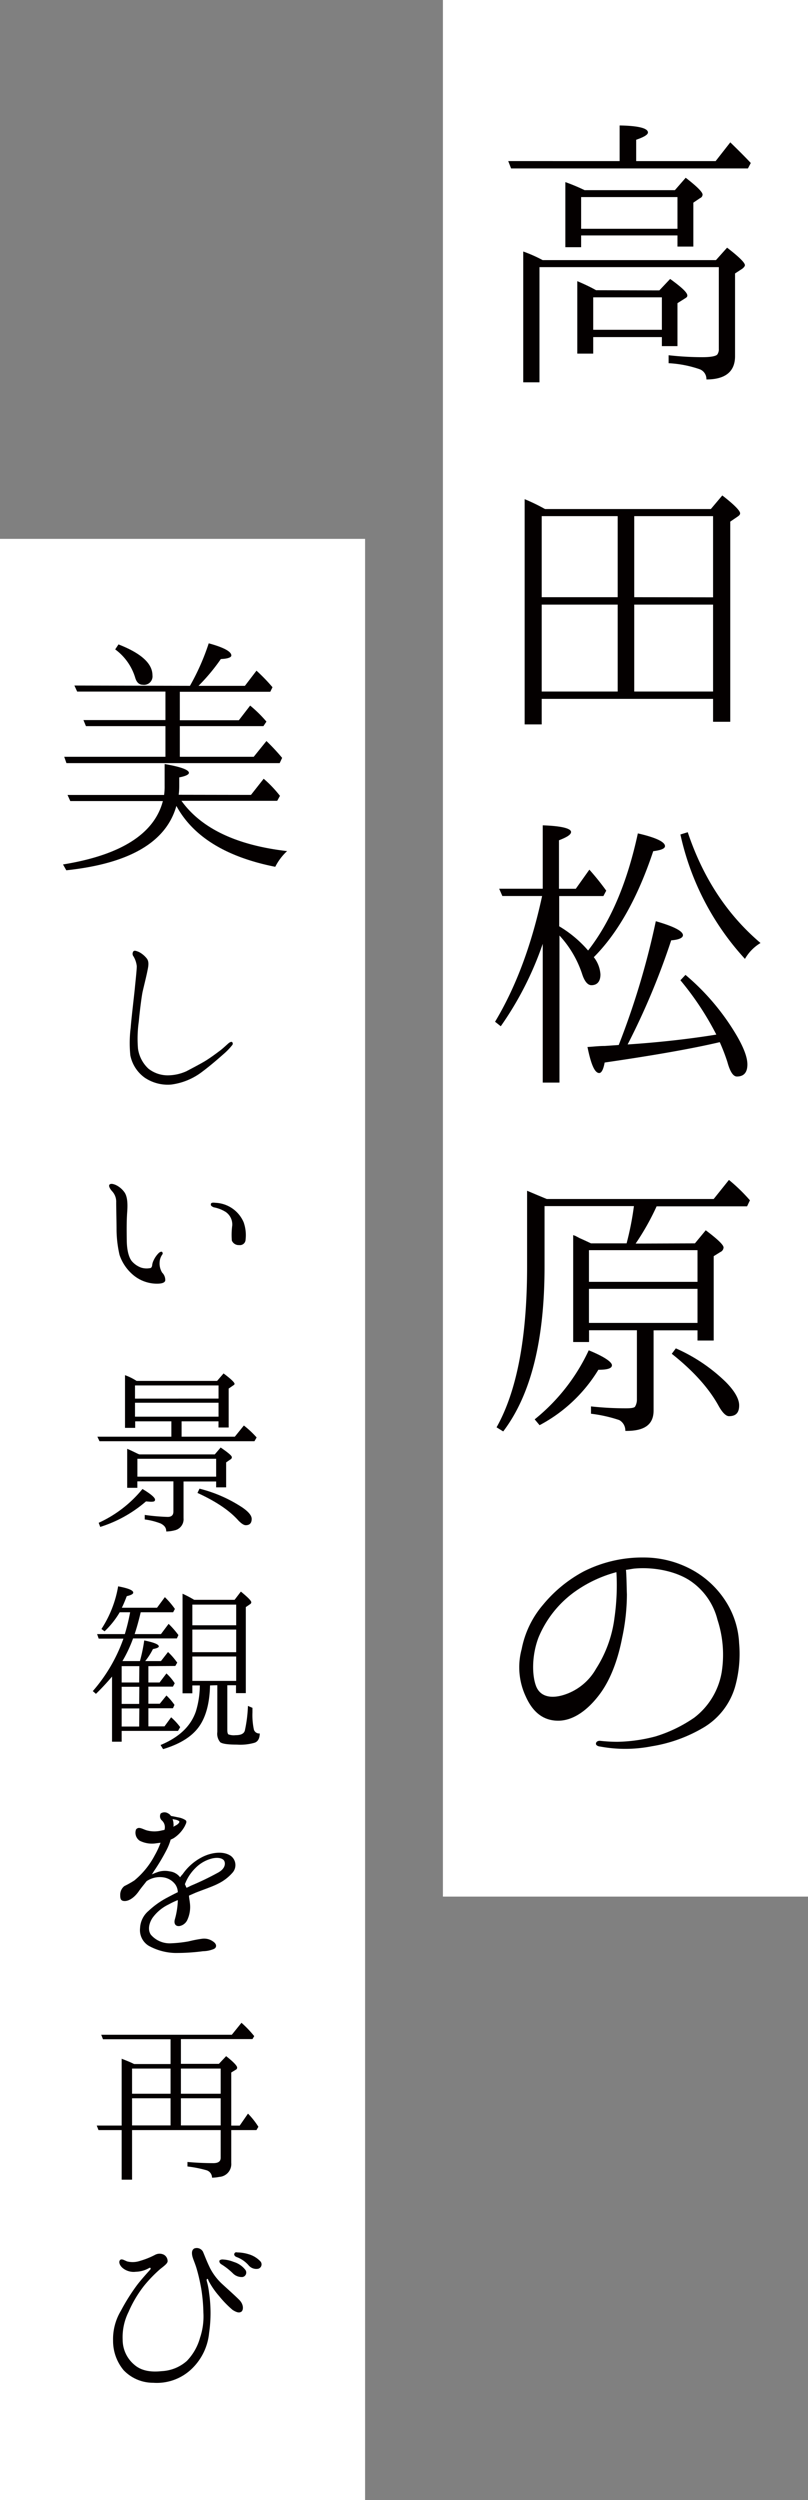 <svg xmlns="http://www.w3.org/2000/svg" preserveAspectRatio="none" width="178.65" height="552.2" viewBox="0 0 178.65 552.2"><rect x="0" y="0" width="178.65" height="552.2" fill="#808080" stroke="none"/><defs><style>.a{fill:#fff;}.b{fill:#040000;}</style></defs><title>main_iwate_lead_1</title><rect class="a" x="97.93" width="80.72" height="418.9"/><rect class="a" y="119.02" width="80.72" height="433.18"/><path class="b" d="M137,35.58V27.71c4.22.07,6.26.63,6.26,1.55,0,.49-.85,1-2.6,1.61v4.71h17.57l3.24-4.14C163.07,33,164.62,34.53,166,36l-.63,1.2H113l-.63-1.62Zm21.3,21.87,2.46-2.75c2.6,2,3.94,3.31,3.94,3.87,0,.21-.21.49-.56.77l-1.62,1.06V78.68c0,3.37-2.11,5.13-6.33,5.13v-.07a2.31,2.31,0,0,0-1.47-2.18,24.87,24.87,0,0,0-6.89-1.34V78.46a66.93,66.93,0,0,0,7.45.43c1.83,0,2.95-.21,3.3-.57a1.93,1.93,0,0,0,.35-1.26V59H119.28V84.44h-3.59V55.55a30.94,30.94,0,0,1,4.29,1.9ZM149.22,42l2.39-2.74c2.46,1.9,3.73,3.16,3.73,3.72a.86.86,0,0,1-.56.78l-1.48,1v9.7h-3.51V52h-21.3v2.6H125V40.22A42.74,42.74,0,0,1,129.26,42Zm-3.44,22.14,2.39-2.53c2.53,1.83,3.8,3,3.8,3.66,0,.28-.15.42-.5.63l-1.68,1.06v9.49h-3.45v-2H131.16v3.65h-3.52v-16c1.83.77,3.24,1.47,4.15,2ZM128.49,43.53v7h21.3v-7Zm2.67,22.14v7.17h15.18V65.67Z"/><path class="b" d="M157.17,112.43l2.53-3c2.6,2,3.94,3.38,3.94,3.94,0,.35-.29.56-.71.84l-1.47,1v44.21h-3.8v-5.06H119.77V160H116V110.25a41.16,41.16,0,0,1,4.5,2.18ZM119.77,114V131.9h16.8V114Zm16.8,19.54h-16.8v19.2h16.8Zm21.09-1.61V114H140.23V131.9Zm0,20.81v-19.2H140.23v19.2Z"/><path class="b" d="M120,208.46a72.56,72.56,0,0,1-9.28,18.21l-1.26-1c4.64-7.73,8.08-17,10.4-27.77h-8.79l-.7-1.61H120v-14c4.22.14,6.26.7,6.26,1.47,0,.57-.85,1.13-2.67,1.83V196.3h3.72l3-4.22a56.55,56.55,0,0,1,3.73,4.64l-.63,1.19h-9.77v6.68a25.75,25.75,0,0,1,6.39,5.35c5-6.4,8.65-15,11-25.87,4,.91,6,1.89,6,2.81,0,.56-.91.91-2.6,1.12-3.44,10.34-7.87,18.14-13.14,23.41a6.88,6.88,0,0,1,1.47,3.8c0,1.54-.7,2.39-2,2.39-.78,0-1.48-.78-2-2.32a23.26,23.26,0,0,0-5.06-8.65v32.48H120Zm16.8,22.35A172.89,172.89,0,0,0,145,203.47c3.93,1.12,6,2.18,6,3.09,0,.56-.84,1-2.6,1.13a158.59,158.59,0,0,1-9.63,23c7.38-.49,13.92-1.26,19.61-2.18a64.61,64.61,0,0,0-7.94-12l1.12-1.19A52,52,0,0,1,163,228.92c1.41,2.46,2.25,4.57,2.25,6.18,0,1.76-.77,2.67-2.32,2.67-.84,0-1.54-1.12-2.11-3.23a44.36,44.36,0,0,0-1.68-4.36c-6.33,1.48-14.77,2.95-25.45,4.5-.28,1.55-.71,2.32-1.2,2.32-1,0-1.82-1.9-2.6-5.76.35,0,1.06-.07,2-.14s1.34-.08,1.83-.08Zm15.26-47c3.37,10.06,8.71,18.21,16.09,24.47a9.73,9.73,0,0,0-3.44,3.51,59.34,59.34,0,0,1-14.27-27.48Z"/><path class="b" d="M153.65,274.62l2.39-2.89c2.67,2,3.94,3.24,3.94,3.8a1.16,1.16,0,0,1-.7,1l-1.48.92v18.63h-3.58v-2.25h-9.71v17.71c0,3.1-2,4.57-6.25,4.5a2.63,2.63,0,0,0-1.34-2.39,31.28,31.28,0,0,0-6.25-1.4v-1.62a70.54,70.54,0,0,0,7.73.42c1,0,1.76-.07,2-.35a3,3,0,0,0,.42-1.62V293.81H130.24v2.6h-3.51V272.79l.56.21c.21.14.56.28.77.42,1.27.56,2.18,1,2.61,1.2h7.87a65.1,65.1,0,0,0,1.62-8.23H120.4v13.36c0,16.24-3,28.33-9.14,36.41l-1.47-.91q6.75-12,6.75-35.5V263c1.33.56,2.81,1.19,4.35,1.82H157.8l3.37-4.21a38.44,38.44,0,0,1,4.64,4.5l-.63,1.33h-20a55.5,55.5,0,0,1-4.64,8.23Zm-35.43,38.87a42.67,42.67,0,0,0,11.95-15.25c3.45,1.4,5.13,2.6,5.13,3.3s-1,1-3,1a33.58,33.58,0,0,1-13,12.24Zm36-30.37v-7h-24v7Zm0,9.07v-7.52h-24v7.52Zm-4.79,5.62a37.34,37.34,0,0,1,11,7.39c2,2,3,3.79,3,5.2,0,1.61-.7,2.39-2.25,2.39-.63,0-1.4-.7-2.24-2.18-2.18-4-5.7-7.87-10.41-11.6Z"/><path class="b" d="M163.42,362.92a26.88,26.88,0,0,1-.91,9.7,15.52,15.52,0,0,1-6.82,8.86,32.59,32.59,0,0,1-11.6,4.22,30.37,30.37,0,0,1-11.32.07c-.7-.07-1.05-.35-1-.71s.42-.63,1-.56a34.53,34.53,0,0,0,3.73.21,35.13,35.13,0,0,0,8.44-1.19,31,31,0,0,0,8.57-4.15,16,16,0,0,0,6.05-10,24.79,24.79,0,0,0-.92-11.6,14.66,14.66,0,0,0-6.18-8.72c-3.1-2-7.81-3-12.23-2.6-.57.07-1.2.21-1.83.28.14,1.41.14,3.66.21,5.42a46.24,46.24,0,0,1-1.06,9.63c-.77,4-2.25,8.78-4.92,12.37s-5.9,5.9-9.21,5.9-5.62-1.89-7.17-5.34a15.21,15.21,0,0,1-.91-10.47,21.21,21.21,0,0,1,4.71-9.78,29.84,29.84,0,0,1,9-7.38A28.77,28.77,0,0,1,142.33,344,22.23,22.23,0,0,1,153.51,347a20.5,20.5,0,0,1,7.38,7.38A18.69,18.69,0,0,1,163.42,362.92Zm-27.13-15.68a28.42,28.42,0,0,0-8.86,4.08,23.49,23.49,0,0,0-8.36,10.34c-1.48,3.86-1.48,8.22-.57,10.68s3.38,2.88,6.19,2a12.47,12.47,0,0,0,7.1-5.77,27.1,27.1,0,0,0,4.08-11.31A50.65,50.65,0,0,0,136.29,347.24Z"/><path class="b" d="M55.49,175.57,58.3,172a26,26,0,0,1,3.6,3.78l-.61,1.1H40.12c4.39,6.1,12.2,9.82,23.36,11.1a12.26,12.26,0,0,0-2.62,3.47C50,189.3,42.68,184.78,39,178q-3.37,12-24.34,14.22l-.73-1.29c12.81-2.07,20.19-6.77,22.08-14H15.54l-.61-1.35H36.28a13.06,13.06,0,0,0,.12-2.07v-4.76c3.54.61,5.37,1.28,5.37,1.95,0,.37-.73.74-2.14,1v1.77a15.11,15.11,0,0,1-.12,2.07ZM42,151.48a51.23,51.23,0,0,0,4.15-9.39c3.35.91,5,1.83,5,2.68,0,.43-.79.73-2.32.79a42.47,42.47,0,0,1-4.94,5.92H54.15l2.56-3.35a39.05,39.05,0,0,1,3.54,3.66l-.49,1h-20v6.29H52.81l2.5-3.24a28.63,28.63,0,0,1,3.6,3.54l-.67,1H39.76v6.77H56.1l2.81-3.48a44.87,44.87,0,0,1,3.47,3.72l-.54,1.16H14.69l-.49-1.4H36.58v-6.77H19l-.55-1.34H36.58v-6.29H17.06l-.61-1.34Zm-15.8-9.15c5,1.95,7.51,4.21,7.51,6.83a1.87,1.87,0,0,1-2.14,2.08q-1.18,0-1.65-1.47a12.07,12.07,0,0,0-4.45-6.34Z"/><path class="b" d="M29.81,218.31c.13-1.44.43-4,.43-4.91a5.24,5.24,0,0,0-.73-2.17.91.91,0,0,1,0-1.13c.26-.26.78,0,1.22.17a5.33,5.33,0,0,1,1.69,1.39c.65.78.35,1.91.13,3s-.74,3.17-1,4.3-.73,5.12-.86,6.64a26.8,26.8,0,0,0-.18,6,7.46,7.46,0,0,0,2.3,4.43,6.89,6.89,0,0,0,4.61,1.47,10,10,0,0,0,3.82-.91c.91-.48,2.82-1.47,4-2.17s2.74-1.87,3.43-2.39,1.69-1.48,1.91-1.65.57-.35.74-.22a.5.5,0,0,1,0,.7,14.47,14.47,0,0,1-1.74,1.82c-.91.79-2.78,2.48-5,4.13a14.2,14.2,0,0,1-6.77,2.74,9.1,9.1,0,0,1-5.82-1.53,8,8,0,0,1-3.17-4.9,26.71,26.71,0,0,1,.08-6.17C29,225.38,29.68,219.65,29.81,218.31Z"/><path class="b" d="M24.16,261.72c.27-.48,1.18-.13,1.61.09a5,5,0,0,1,1.83,1.65c.6,1,.65,2.51.52,4.29s-.13,3.7-.09,6.3.65,3.95,1.13,4.52a5,5,0,0,0,2,1.39,4.06,4.06,0,0,0,2,.13c.34,0,.43-.39.48-.57a2.88,2.88,0,0,1,.26-1,5.54,5.54,0,0,1,1.17-1.74c.3-.3.69-.39.78-.26s.22.35,0,.61a3.27,3.27,0,0,0-.56,1.65,3.88,3.88,0,0,0,.56,2.3,2.29,2.29,0,0,1,.69,1.74c-.13.61-1.08.74-2.17.7a8.19,8.19,0,0,1-4.82-1.83,9.94,9.94,0,0,1-3.12-4.51,25.7,25.7,0,0,1-.66-5.43c0-1.91-.08-4.82-.08-6.17a3.38,3.38,0,0,0-.91-2.48C24.43,262.72,24,262.07,24.16,261.72ZM46.62,266c0-.34.3-.43,1-.34a7.1,7.1,0,0,1,6.25,4.3,8.55,8.55,0,0,1,.43,3.82A1.25,1.25,0,0,1,52.87,275,1.63,1.63,0,0,1,51.26,274a15.77,15.77,0,0,1,.09-3.34,3.35,3.35,0,0,0-1.48-3,7.63,7.63,0,0,0-2.6-1C46.75,266.45,46.57,266.23,46.62,266Z"/><path class="b" d="M48.31,313.93H40.15v3.39H51.92l2-2.47a20.86,20.86,0,0,1,2.82,2.64l-.48.83H22l-.47-1H37.89v-3.39h-8v1.44H27.64V303.73A12.6,12.6,0,0,1,30.2,305H48l1.43-1.65c1.65,1.22,2.43,2,2.43,2.3,0,.13-.09.22-.3.35l-1,.69v8.6H48.31ZM21.82,336.34a26.88,26.88,0,0,0,9.68-7.47c1.83,1.09,2.78,1.91,2.78,2.35s-.34.47-1,.47l-1-.08a28.4,28.4,0,0,1-10.12,5.64Zm9-15.11H47.49l1.3-1.52c1.65,1.13,2.47,1.82,2.47,2.13a.54.54,0,0,1-.34.52L50,323v5.51H47.79v-1.3H40.58v8.12A2.5,2.5,0,0,1,38.63,338a8.12,8.12,0,0,1-1.87.26c0-.82-.39-1.34-1.26-1.78A15.38,15.38,0,0,0,32,335.6v-1a45.63,45.63,0,0,0,5.08.44c.83,0,1.26-.39,1.26-1.17v-6.69H30.37v1.43H28.12V320c.73.3,1.52.69,2.43,1.13Zm17.5-12.33V306H29.85v2.91Zm0,4v-3.08H29.85v3.08Zm-17.94,9.3v3.95H47.79v-3.95Zm13.73,6.6A30.61,30.61,0,0,1,53.65,333c1.31.92,2,1.74,2,2.48,0,.91-.44,1.39-1.31,1.39-.43,0-.95-.35-1.6-1-2-2.26-5-4.26-9.08-6.13Z"/><path class="b" d="M32.81,368v3.61h2.47l1.52-2a10.91,10.91,0,0,1,1.83,2.17l-.39.74H32.81v3.78h2.52l1.47-1.82a13.5,13.5,0,0,1,1.78,2.08l-.34.74H32.81v4h3.56l1.47-2a13.76,13.76,0,0,1,2,2.17l-.48.83H26.9v2.39H24.77V370.3a52,52,0,0,1-3.56,3.82l-.69-.61a35.55,35.55,0,0,0,6.77-11.59H21.82l-.35-1H27.6a43.63,43.63,0,0,0,1.08-4.34l.09-.48h-2.3a19.29,19.29,0,0,1-3.35,4.21l-.69-.52a24.87,24.87,0,0,0,3.69-9.42c2.26.43,3.34.87,3.34,1.39,0,.3-.47.56-1.43.78-.35.91-.7,1.78-1.09,2.56h7.78l1.73-2.34a17.94,17.94,0,0,1,2.22,2.6l-.39.74H31.11c-.39,1.65-.82,3.26-1.34,4.82h5.82l1.69-2.26a19.4,19.4,0,0,1,2.17,2.48l-.35.74H29.42a29.34,29.34,0,0,1-2.35,5h3.87a36,36,0,0,0,.95-4.56c2.13.44,3.22.87,3.22,1.31,0,.26-.44.43-1.3.6a14.32,14.32,0,0,1-1.7,2.65h3.48l1.56-2a14.42,14.42,0,0,1,1.78,2l.26.34-.43.74Zm-2,0H26.9v3.61h3.87Zm0,4.56H26.9v3.78h3.87Zm0,4.78H26.9v4h3.87Zm15.63-5.08c-.09,3.91-.91,7-2.48,9.16s-4.16,3.78-7.9,4.91l-.56-.91c4.08-1.7,6.68-4.13,7.81-7.43a19.85,19.85,0,0,0,.87-5.73H42.53V374H40.36V352a25,25,0,0,1,2.57,1.35h8.94l1.39-1.82c1.52,1.26,2.3,2,2.3,2.38a.51.51,0,0,1-.26.4l-.95.65v19H52.18v-1.74H50.26v9.9c0,.61.13,1,.4,1a3.39,3.39,0,0,0,1.39.13c1.17,0,1.86-.3,2.08-1a30.12,30.12,0,0,0,.69-5.47l1,.43v1a15.29,15.29,0,0,0,.31,3.78,1.2,1.2,0,0,0,1.3.87c0,1.12-.43,1.86-1.22,2.08a11.4,11.4,0,0,1-3.82.39c-2,0-3.21-.17-3.69-.52a2.88,2.88,0,0,1-.65-2.26V372.21Zm5.78-13.29v-4.56H42.53v4.56Zm0,5.95v-5H42.53v5Zm0,6.34v-5.39H42.53v5.39Z"/><path class="b" d="M51.39,413.64a10.13,10.13,0,0,1-3.21,2.43c-1.26.65-3.39,1.35-5,2l-1.39.61c0,.48.13,1,.18,1.52a6.8,6.8,0,0,1-.52,3.78,2.38,2.38,0,0,1-1.79,1.43c-.91.09-1.25-.61-1-1.48a17.21,17.21,0,0,0,.65-4v-.26a17.7,17.7,0,0,0-2,.95,9.46,9.46,0,0,0-3.48,2.83c-.74,1-1.3,2.65-.48,3.86a5.47,5.47,0,0,0,4.26,1.91,28,28,0,0,0,4.08-.43,27.58,27.58,0,0,1,2.91-.57,3.39,3.39,0,0,1,2.65.7c.7.52.7,1.26,0,1.56a6.48,6.48,0,0,1-2.34.48,45.19,45.19,0,0,1-6.25.39,12.71,12.71,0,0,1-5.82-1.61,4.06,4.06,0,0,1-1.87-3.91,5.26,5.26,0,0,1,1.87-3.77,18.71,18.71,0,0,1,4.08-2.91c.74-.39,1.56-.83,2.39-1.22a3.07,3.07,0,0,0-.57-1.74,4,4,0,0,0-2.78-1.56,5.2,5.2,0,0,0-3.56.87c-.56.74-1.13,1.39-1.65,2.13-1,1.47-2.21,2.25-3.17,2.25s-1-.6-1-1.38a2.43,2.43,0,0,1,.91-1.92,20.82,20.82,0,0,0,2.22-1.25,18.07,18.07,0,0,0,4.51-5.56A17.58,17.58,0,0,0,35.5,407l-1,.13a6,6,0,0,1-3.61-.57,2.12,2.12,0,0,1-.82-2.47c.52-.7,1.26-.22,2.21.13a6.4,6.4,0,0,0,3.43.08l.65-.13a2,2,0,0,0-.56-2.08,1.25,1.25,0,0,1-.26-1.56,1.5,1.5,0,0,1,1.65,0,1.55,1.55,0,0,1,.61.56c.61.09,1.34.26,1.6.31A4.29,4.29,0,0,1,41,402c.39.3.17.69-.17,1.39a7.37,7.37,0,0,1-2.3,2.52,3.62,3.62,0,0,1-.79.39,12.65,12.65,0,0,1-1,2.47A43.88,43.88,0,0,1,34,413.33a6.18,6.18,0,0,1-.43.66c.35-.14.74-.31,1-.4a4.94,4.94,0,0,1,2.95-.26,3.35,3.35,0,0,1,2.3,1.31,4.84,4.84,0,0,1,.57-.7A11.75,11.75,0,0,1,45.05,410c2-.91,4.43-1.17,6-.08A2.53,2.53,0,0,1,51.39,413.64ZM38.32,403.48c.22-.13.39-.22.57-.31.65-.35.87-.78.73-.91s-.43-.3-1-.39a4.39,4.39,0,0,1-.47-.09,3.06,3.06,0,0,1,.21,1.09A1.24,1.24,0,0,1,38.32,403.48ZM49.57,411c-.26-.48-1.17-.87-2.69-.52a7.82,7.82,0,0,0-3.65,2.09,9.83,9.83,0,0,0-2.35,3.6c.13.26.26.57.35.78.39-.13.74-.35,1.13-.52a61.71,61.71,0,0,0,5.69-2.74C49.87,412.77,49.87,411.55,49.57,411Z"/><path class="b" d="M37.71,455.88v-5.47H22.77l-.39-1H51.26l2.13-2.64a24,24,0,0,1,2.82,2.95l-.39.65H40v5.47H48.4L50,454.14c1.61,1.26,2.43,2.13,2.43,2.52a.5.5,0,0,1-.3.48l-1,.61v11.73H53l1.83-2.65a17.29,17.29,0,0,1,2.3,2.91l-.43.73H51.13v7.26a2.84,2.84,0,0,1-2.65,3.08,8.26,8.26,0,0,1-1.6.17,1.72,1.72,0,0,0-1.26-1.65,26,26,0,0,0-4.17-.82v-1c1.87.17,3.82.26,5.73.26,1.09,0,1.61-.39,1.61-1.17v-6.13H29.2v10.95H26.9V470.47H21.78l-.39-1H26.9V454.71c1,.39,2,.78,2.74,1.17Zm-8.51,1v5.56h8.51v-5.56Zm8.51,6.56H29.2v6h8.51Zm11.08-1v-5.56H40v5.56Zm0,7v-6H40v6Z"/><path class="b" d="M45.7,503.74a16.46,16.46,0,0,1,.53,2.7,30.59,30.59,0,0,1,0,8.86,12.64,12.64,0,0,1-3.7,7.77,11.13,11.13,0,0,1-8.64,3.21,9,9,0,0,1-6.56-2.78A10.09,10.09,0,0,1,25,517a12.15,12.15,0,0,1,1.74-6.64,44.15,44.15,0,0,1,3.39-5.43c1.08-1.48,3-3.52,3.12-3.69s.09-.57-.43-.22a6.19,6.19,0,0,1-2.78.74A3.84,3.84,0,0,1,27.2,501c-.82-.65-1-1.48-.65-1.83s.91.05,1.57.31a5.1,5.1,0,0,0,2.86-.13A17.38,17.38,0,0,0,34.33,498a2.1,2.1,0,0,1,1.91,0,1.64,1.64,0,0,1,.82,1.48c-.08.43-.48.78-1.6,1.65a29.7,29.7,0,0,0-3.61,3.73,26.09,26.09,0,0,0-3.43,5.78,12.46,12.46,0,0,0-1.3,6.12,7.2,7.2,0,0,0,2.56,5.52c1.56,1.38,3.69,1.69,6.08,1.43a9,9,0,0,0,5.56-2.26,11.94,11.94,0,0,0,2.91-5.12,14.66,14.66,0,0,0,.74-5.52,37.34,37.34,0,0,0-.48-5.34c-.31-1.7-.61-3-1-4.34s-.87-2.26-1-3,0-1.26.48-1.52a1.56,1.56,0,0,1,1.91.73c.43,1,.78,2,1.56,3.61a12.71,12.71,0,0,0,2.83,3.65c1.08,1,2.6,2.34,3.64,3.38s.92,2.31.44,2.61-1,.17-1.91-.39a22.75,22.75,0,0,1-3-3.08,17.67,17.67,0,0,1-2.34-3.39C46,503.18,45.62,503.22,45.7,503.74Zm5.78-1.64a14.54,14.54,0,0,0-2.56-2c-.35-.22-.52-.61-.35-.87a1.07,1.07,0,0,1,.74-.18,7.49,7.49,0,0,1,2.34.53,5.08,5.08,0,0,1,2.61,1.78,1,1,0,0,1-.61,1.56A2.74,2.74,0,0,1,51.48,502.1Zm3.43-1.83a6.54,6.54,0,0,0-2.65-1.78c-.39-.17-.61-.52-.39-.83s.44-.17.7-.17a9.13,9.13,0,0,1,2.39.39,5.82,5.82,0,0,1,2.64,1.61,1,1,0,0,1-.52,1.61A2.23,2.23,0,0,1,54.91,500.27Z"/></svg>